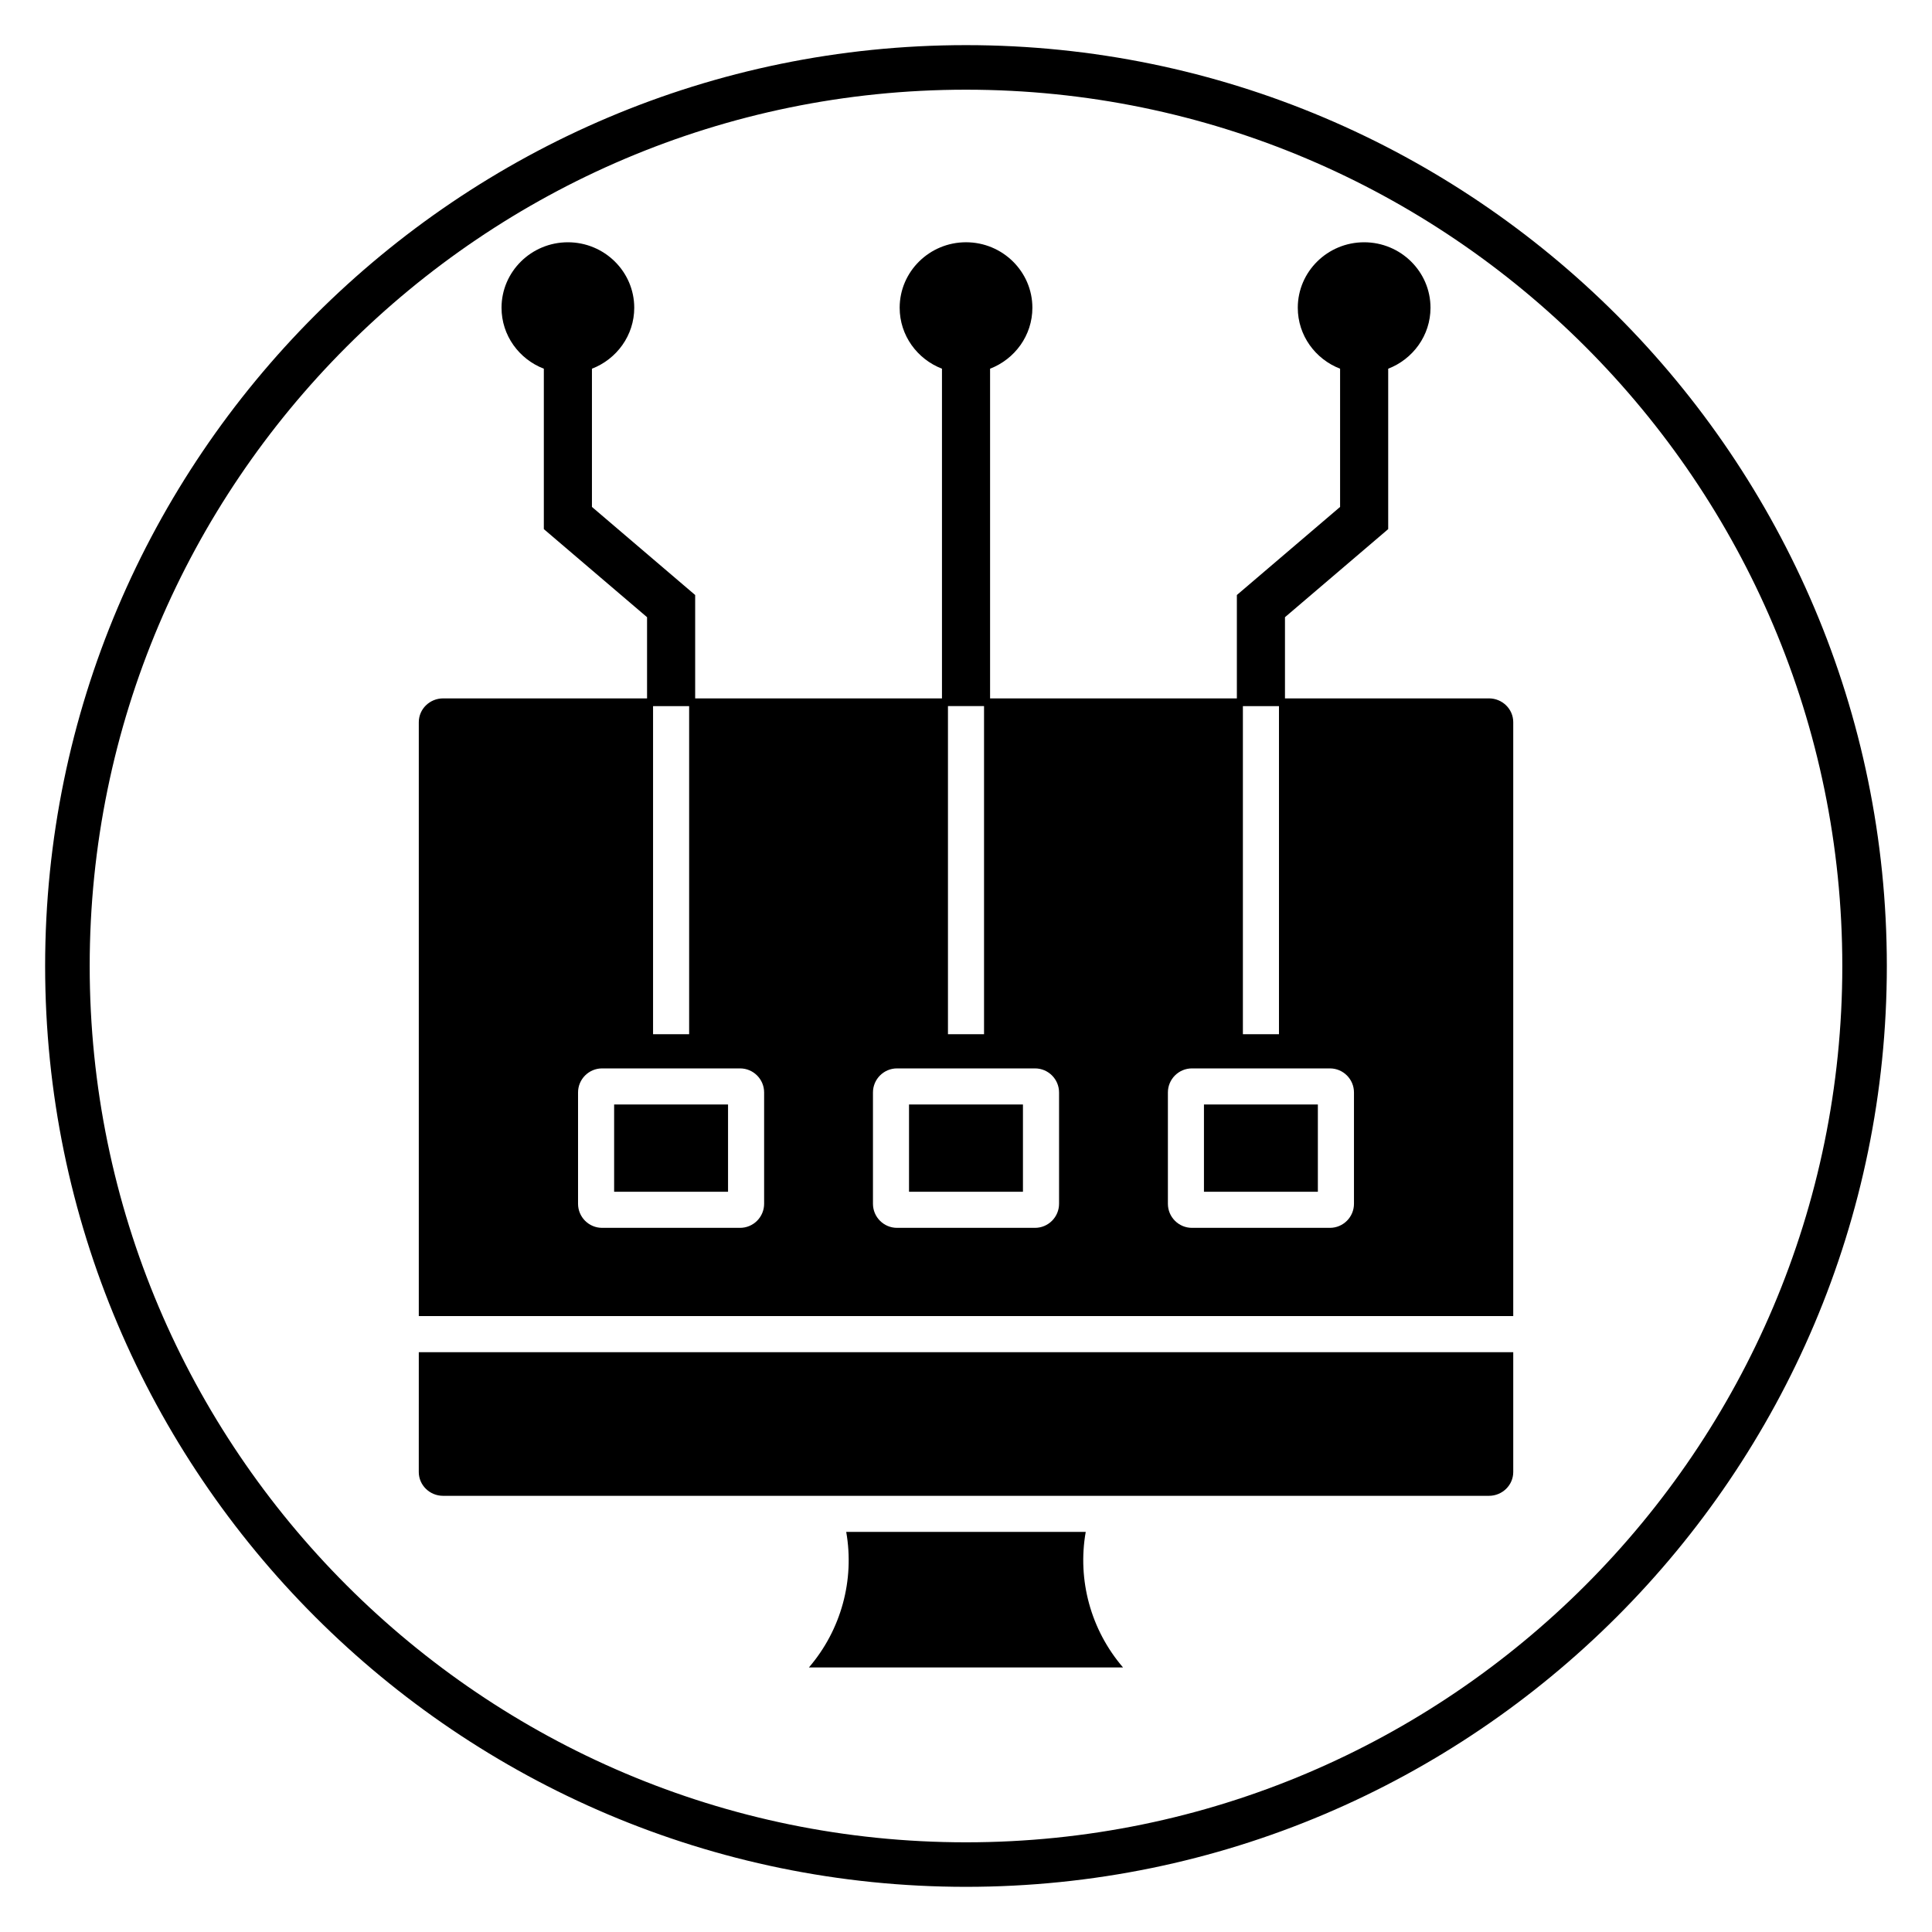 <?xml version="1.0" encoding="UTF-8"?>
<!-- Uploaded to: SVG Repo, www.svgrepo.com, Generator: SVG Repo Mixer Tools -->
<svg fill="#000000" width="800px" height="800px" version="1.1" viewBox="144 144 512 512" xmlns="http://www.w3.org/2000/svg">
 <g>
  <path d="m400 644.03c-134.56 0-244.04-109.47-244.04-244.03 0-134.56 109.47-244.04 244.04-244.04 134.56 0 244.03 109.47 244.03 244.03 0 134.56-109.47 244.04-244.03 244.04zm0-476.26c-128.05 0-232.23 104.18-232.23 232.23s104.18 232.23 232.23 232.23 232.23-104.18 232.23-232.23c-0.004-128.05-104.18-232.23-232.23-232.23z"/>
  <path d="m431.73 549.97h-63.473c2.242 12.73-1.316 25.953-9.891 35.926h83.254c-8.574-9.973-12.133-23.195-9.891-35.926z"/>
  <path d="m254.98 534.1c0 3.481 2.894 6.309 6.453 6.309h277.14c3.562 0 6.453-2.828 6.453-6.309v-31.754h-290.04z"/>
  <path d="m306.75 436.7h30.188v23.129h-30.188z"/>
  <path d="m538.57 329.08h-54.039v-21.516l27.355-23.344v-42.508c6.551-2.527 11.211-8.809 11.211-16.152 0-9.57-7.891-17.355-17.586-17.355-9.695 0-17.586 7.785-17.586 17.355 0 7.348 4.66 13.625 11.211 16.152v36.629l-27.355 23.344v27.395h-65.402v-87.371c6.551-2.527 11.211-8.809 11.211-16.152 0-9.57-7.891-17.355-17.586-17.355s-17.586 7.785-17.586 17.355c0 7.348 4.66 13.625 11.211 16.152v87.371h-65.406v-27.395l-27.355-23.344v-36.629c6.551-2.527 11.211-8.809 11.211-16.152 0-9.57-7.891-17.355-17.586-17.355-9.695 0-17.586 7.785-17.586 17.355 0 7.348 4.66 13.625 11.211 16.152v42.508l27.355 23.344v21.516h-54.039c-3.562 0-6.453 2.828-6.453 6.309v157.39h290.04v-157.39c0.004-3.481-2.891-6.312-6.449-6.312zm-65.191 2.047h9.562v86.953h-9.562zm-78.16-0.004h9.562v86.953h-9.562zm-78.152 0.004h9.562v86.953h-9.562zm29.434 131.89c0 3.516-2.863 6.375-6.375 6.375h-36.562c-3.516 0-6.375-2.859-6.375-6.375v-29.504c0-3.516 2.863-6.375 6.375-6.375h36.562c3.516 0 6.375 2.859 6.375 6.375zm78.16 0c0 3.516-2.863 6.375-6.375 6.375h-36.566c-3.516 0-6.375-2.859-6.375-6.375v-29.504c0-3.516 2.863-6.375 6.375-6.375h36.566c3.516 0 6.375 2.859 6.375 6.375zm78.156 0c0 3.516-2.863 6.375-6.375 6.375h-36.562c-3.516 0-6.375-2.859-6.375-6.375v-29.504c0-3.516 2.863-6.375 6.375-6.375h36.562c3.516 0 6.375 2.859 6.375 6.375z"/>
  <path d="m463.06 436.7h30.188v23.129h-30.188z"/>
  <path d="m384.9 436.7h30.191v23.129h-30.191z"/>
 </g>
</svg>